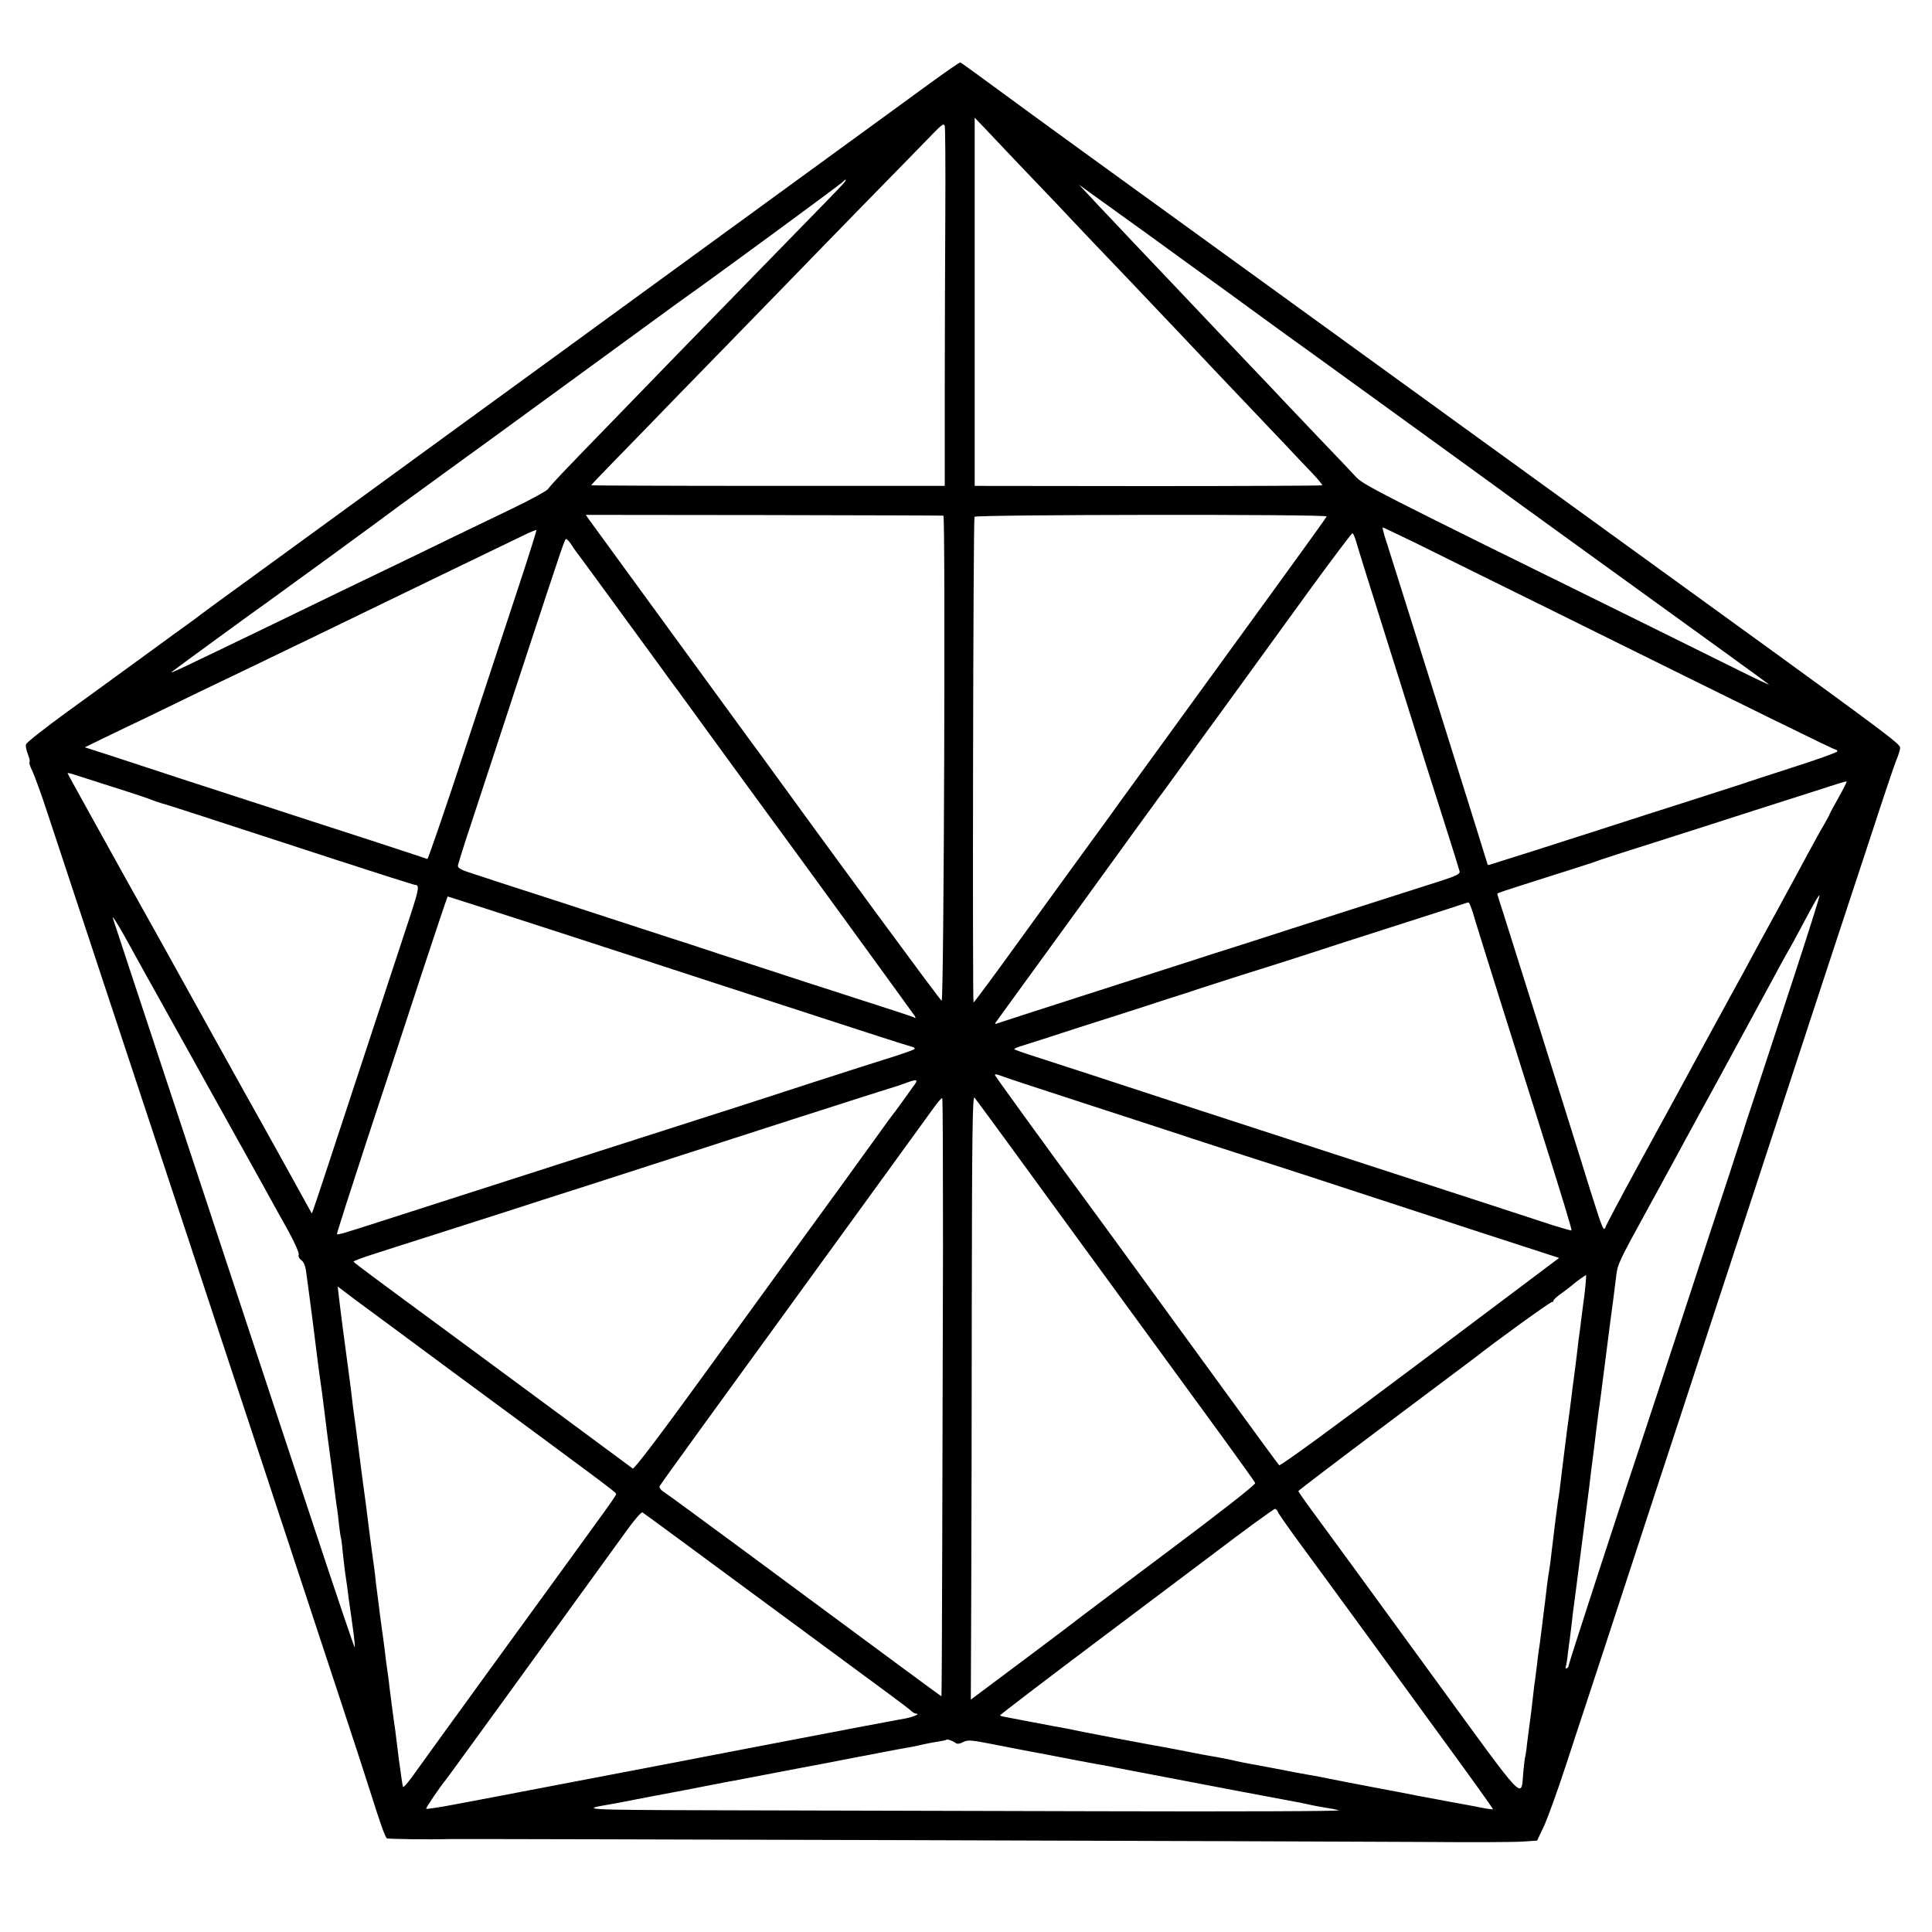 <?xml version="1.0" standalone="no"?>
<!DOCTYPE svg PUBLIC "-//W3C//DTD SVG 20010904//EN"
 "http://www.w3.org/TR/2001/REC-SVG-20010904/DTD/svg10.dtd">
<svg version="1.0" xmlns="http://www.w3.org/2000/svg"
 width="1000pt" height="1000pt" viewBox="0 0 1000 1000"
 preserveAspectRatio="xMidYMid meet">
<g transform="translate(0,1000) scale(0.1,-0.1)"
fill="#000000" stroke="none">
<path d="M4818 9572 c-150 -109 -1090 -794 -1561 -1137 -144 -105 -543 -396
-887 -646 -664 -484 -1171 -853 -1258 -916 -29 -21 -58 -43 -65 -48 -7 -6 -70
-53 -142 -104 -71 -52 -180 -131 -240 -175 -61 -45 -204 -148 -318 -231 -113
-82 -209 -158 -212 -167 -3 -9 1 -32 9 -51 8 -20 12 -38 9 -41 -4 -3 3 -25 15
-48 11 -24 48 -124 80 -223 33 -99 193 -584 356 -1077 163 -493 333 -1006 377
-1140 44 -134 205 -623 359 -1088 443 -1343 530 -1607 572 -1740 56 -177 80
-245 90 -255 4 -4 219 -7 323 -4 56 2 4636 -12 5060 -15 231 -2 454 -1 496 2
l75 5 36 76 c19 42 70 182 112 311 42 129 122 370 176 535 54 165 178 543 275
840 98 297 230 702 295 900 97 294 298 908 505 1540 18 55 78 237 133 405 55
168 148 449 206 625 57 176 112 338 121 360 10 22 18 50 20 62 2 24 -12 34
-1530 1133 -247 179 -621 450 -830 601 -209 151 -758 549 -1220 884 -462 334
-939 680 -1059 769 -121 89 -222 162 -225 163 -4 1 -72 -46 -153 -105z m532
-502 c82 -85 167 -175 190 -200 23 -25 109 -115 190 -200 82 -85 163 -171 181
-190 18 -19 103 -109 190 -200 86 -91 171 -181 189 -200 18 -19 103 -109 190
-200 87 -91 172 -181 190 -200 17 -19 65 -69 106 -112 41 -42 71 -78 67 -80
-4 -2 -411 -4 -903 -4 l-895 1 0 953 0 953 79 -83 c43 -46 145 -153 226 -238z
m-457 -163 c-1 -232 -3 -647 -3 -922 l0 -500 -915 0 c-503 0 -915 2 -915 3 0
2 47 52 104 110 57 59 139 143 182 187 42 44 215 222 384 395 169 173 346 356
394 405 48 50 212 218 364 374 153 156 304 311 337 345 50 52 61 59 65 44 3
-11 4 -209 3 -441z m-534 136 c-26 -28 -30 -33 -490 -504 -168 -173 -336 -345
-374 -384 -37 -38 -181 -187 -320 -330 -282 -290 -322 -333 -339 -357 -7 -9
-90 -55 -186 -101 -96 -46 -233 -112 -305 -147 -71 -35 -204 -99 -295 -143
-91 -43 -223 -108 -295 -142 -71 -34 -204 -99 -295 -143 -551 -266 -584 -282
-570 -269 6 6 451 331 502 366 48 34 649 472 668 488 8 6 121 88 250 182 129
94 246 178 259 188 14 10 52 38 85 62 34 25 84 61 111 81 28 20 142 104 255
186 113 82 270 197 348 254 79 58 163 119 186 135 143 101 807 588 811 596 4
5 9 9 12 9 4 0 -4 -12 -18 -27z m1588 -260 c131 -95 312 -227 403 -292 91 -66
192 -140 225 -164 33 -24 125 -91 205 -148 318 -230 1029 -745 1095 -794 39
-28 192 -139 340 -246 634 -458 931 -673 940 -681 6 -6 -66 28 -160 75 -93 46
-321 159 -505 250 -1381 680 -1432 706 -1473 750 -21 23 -107 114 -191 201
-83 87 -168 177 -190 200 -21 23 -77 82 -125 132 -77 81 -340 357 -431 454
-19 20 -105 110 -190 200 -85 90 -162 171 -170 180 -8 8 -42 44 -75 80 l-60
64 62 -45 c34 -24 169 -122 300 -216z m-1064 -1452 c11 -2 3 -2511 -9 -2511
-7 1 -553 744 -941 1279 -10 14 -32 43 -48 65 -17 23 -114 156 -216 296 -102
140 -278 381 -390 535 -112 154 -214 294 -226 310 l-21 30 922 -1 c506 -1 924
-2 929 -3z m1984 -4 c-1 -4 -111 -157 -244 -340 -458 -630 -818 -1126 -833
-1147 -8 -12 -73 -102 -145 -200 -71 -98 -236 -324 -365 -503 -129 -179 -238
-326 -241 -326 -6 -1 -2 2497 5 2514 4 12 1827 14 1823 2z m457 -136 c88 -44
427 -211 751 -371 1016 -503 1417 -700 1426 -700 5 0 9 -4 9 -9 0 -5 -100 -41
-222 -80 -123 -40 -248 -80 -278 -91 -30 -10 -156 -50 -280 -90 -124 -39 -306
-98 -405 -130 -99 -32 -274 -88 -390 -125 -115 -36 -216 -68 -222 -70 -7 -3
-13 -2 -13 0 0 4 -457 1461 -523 1668 -14 42 -23 77 -20 77 3 0 78 -36 167
-79z m-4633 -207 c-49 -148 -175 -531 -281 -852 -105 -320 -195 -581 -198
-578 -4 2 -142 47 -307 101 -165 53 -410 133 -545 177 -135 44 -326 106 -425
138 -99 33 -251 82 -338 111 l-158 51 113 55 c62 30 151 73 198 95 47 23 168
81 270 131 102 49 235 113 296 142 61 30 187 90 280 135 441 214 1003 486
1118 541 33 16 61 27 63 26 1 -2 -37 -124 -86 -273z m4328 214 c13 -45 71
-231 171 -548 32 -102 82 -259 110 -350 57 -183 76 -243 180 -570 40 -124 73
-232 75 -241 3 -12 -19 -23 -93 -47 -54 -17 -176 -56 -272 -87 -96 -31 -209
-67 -250 -80 -41 -13 -160 -51 -265 -85 -104 -34 -230 -74 -280 -90 -49 -15
-169 -54 -265 -85 -96 -31 -348 -112 -560 -180 -212 -68 -394 -127 -405 -131
-16 -6 -18 -5 -9 7 6 8 197 271 424 584 227 314 436 602 465 640 28 39 105
144 170 235 66 91 133 183 150 206 32 44 55 76 404 557 123 169 227 307 231
307 4 0 12 -19 19 -42z m-4063 -15 c9 -15 21 -32 26 -38 7 -8 210 -286 453
-619 8 -12 41 -57 74 -101 32 -44 145 -199 251 -345 106 -146 210 -287 230
-315 70 -94 736 -1010 745 -1024 5 -8 4 -12 -1 -9 -9 6 -46 18 -589 193 -165
54 -358 117 -430 140 -71 24 -200 66 -285 93 -85 28 -335 109 -555 181 -220
71 -424 137 -452 147 -32 10 -53 22 -53 31 0 8 33 114 74 236 40 122 157 479
260 792 222 674 219 665 227 665 4 0 15 -12 25 -27z m-2376 -1255 c102 -32
194 -63 205 -68 11 -5 36 -13 55 -19 35 -9 153 -48 911 -295 212 -69 391 -126
397 -126 24 0 20 -23 -22 -152 -24 -73 -144 -437 -266 -808 -122 -371 -227
-690 -234 -708 l-12 -33 -46 83 c-48 88 -173 312 -215 388 -50 88 -376 676
-403 725 -15 28 -156 281 -314 564 -157 283 -286 516 -286 518 0 3 10 1 23 -3
12 -4 105 -33 207 -66z m8936 -57 c-25 -44 -46 -83 -46 -85 0 -3 -13 -27 -28
-53 -16 -26 -50 -88 -77 -138 -26 -49 -101 -187 -165 -305 -65 -118 -131 -240
-147 -270 -16 -30 -43 -80 -60 -110 -40 -72 -258 -473 -313 -575 -24 -44 -117
-215 -207 -379 -90 -165 -163 -303 -163 -308 0 -4 -4 -8 -8 -8 -8 0 -30 66
-127 380 -46 149 -357 1138 -395 1257 -17 50 -30 94 -30 96 0 5 1 5 305 102
116 36 219 70 230 75 11 4 137 45 280 90 143 46 312 99 375 120 63 21 210 67
325 104 116 37 228 73 250 80 22 7 41 12 43 11 2 -2 -17 -39 -42 -84z m-236
-943 c-78 -238 -167 -509 -198 -603 -31 -93 -57 -172 -57 -175 -1 -3 -34 -104
-73 -225 -40 -121 -152 -461 -248 -755 -96 -294 -186 -566 -199 -605 -87 -260
-385 -1173 -385 -1183 0 -6 -4 -14 -10 -17 -5 -3 -8 0 -6 7 3 7 8 38 11 68 4
30 8 64 10 75 1 11 6 47 10 80 3 33 8 71 10 85 3 22 16 118 30 230 11 87 46
359 51 395 2 22 7 56 9 75 2 19 7 54 10 78 3 23 7 59 10 80 2 20 7 57 10 82 5
43 12 95 20 150 2 14 13 102 25 195 12 94 23 181 25 195 5 34 23 173 31 240 7
57 14 72 161 340 44 80 99 181 123 225 40 74 163 301 248 455 48 88 130 239
247 455 53 99 105 194 115 210 10 17 37 66 60 110 70 132 94 174 98 170 2 -2
-60 -199 -138 -437z m-6422 258 c295 -96 573 -186 617 -201 44 -14 148 -48
230 -75 740 -241 984 -320 1008 -326 16 -3 25 -10 20 -14 -4 -5 -80 -31 -168
-58 -88 -28 -252 -80 -365 -117 -113 -37 -268 -87 -345 -112 -447 -143 -712
-228 -805 -258 -113 -36 -828 -266 -1080 -347 -192 -62 -221 -70 -226 -66 -2
2 71 229 161 504 91 274 220 667 287 872 67 204 124 372 125 372 2 0 245 -78
541 -174z m4765 92 c14 -48 54 -179 322 -1028 149 -472 192 -615 189 -619 -1
-1 -45 11 -96 27 -51 17 -212 69 -358 117 -375 122 -636 207 -1015 330 -336
109 -655 213 -1005 328 -107 35 -243 79 -302 98 -60 19 -108 36 -108 39 0 3
19 11 43 18 23 7 155 49 292 94 138 44 327 104 420 135 94 30 188 60 210 68
22 7 114 37 205 66 91 28 219 69 285 90 234 76 273 89 555 179 157 50 296 95
310 100 14 5 28 9 31 9 3 1 13 -23 22 -51z m-6976 -128 c16 -30 140 -253 275
-495 134 -242 260 -467 278 -500 18 -33 65 -116 103 -185 38 -69 82 -147 97
-175 15 -27 55 -101 90 -162 34 -62 60 -120 56 -128 -3 -8 3 -20 14 -28 12 -8
21 -30 25 -63 4 -27 8 -60 10 -74 4 -25 40 -305 50 -390 3 -25 10 -74 15 -110
5 -36 12 -83 14 -105 3 -22 12 -94 20 -160 20 -149 29 -219 42 -320 2 -22 7
-51 9 -65 2 -14 7 -52 10 -85 4 -32 8 -62 10 -65 1 -3 6 -36 9 -75 4 -38 9
-81 11 -95 10 -65 14 -99 20 -145 4 -27 13 -95 21 -149 8 -55 12 -101 10 -103
-2 -2 -99 285 -216 639 -117 354 -252 762 -300 908 -48 146 -210 636 -360
1090 -245 741 -356 1076 -375 1135 -9 24 21 -21 62 -95z m4550 -724 c21 -8
207 -69 413 -136 206 -67 400 -130 430 -140 30 -10 190 -63 355 -116 165 -53
352 -113 415 -134 63 -21 205 -67 315 -103 110 -36 368 -120 572 -187 l373
-121 -720 -541 c-422 -317 -724 -538 -729 -532 -5 5 -139 187 -297 405 -159
218 -361 495 -448 615 -88 121 -207 284 -266 364 -206 280 -460 631 -460 635
0 7 7 6 47 -9z m-469 -48 c-13 -18 -42 -58 -63 -88 -22 -30 -44 -60 -50 -67
-5 -6 -20 -27 -33 -45 -13 -18 -107 -148 -208 -288 -213 -293 -185 -254 -317
-436 -56 -77 -253 -348 -437 -602 -207 -285 -338 -458 -345 -453 -11 9 -528
390 -915 676 -474 349 -529 390 -530 395 0 3 44 20 98 37 53 17 198 64 322
103 124 40 293 94 375 120 83 27 272 88 420 135 310 100 438 141 1060 342 248
79 470 151 495 158 25 7 63 20 85 28 63 24 71 21 43 -15z m882 -833 c305 -418
628 -861 718 -984 90 -124 166 -230 169 -237 3 -8 -179 -150 -454 -356 -252
-189 -460 -345 -463 -348 -4 -5 -419 -316 -520 -391 l-35 -26 2 521 c1 287 3
991 3 1565 1 850 4 1041 14 1030 7 -8 262 -356 566 -774z m-729 3 c-1 -420 -3
-1115 -4 -1545 -1 -431 -3 -783 -4 -783 -3 0 -318 233 -983 725 -238 176 -444
327 -457 335 -13 8 -21 20 -19 27 4 10 175 246 1110 1533 154 212 295 407 314
433 19 26 37 46 39 43 3 -3 4 -348 4 -768z m3325 -205 c-3 -32 -8 -69 -10 -83
-2 -14 -7 -51 -11 -84 -4 -32 -8 -68 -10 -80 -2 -11 -7 -48 -10 -81 -9 -69
-10 -83 -19 -150 -4 -28 -9 -66 -11 -85 -2 -19 -13 -105 -25 -190 -11 -85 -22
-175 -25 -200 -10 -87 -16 -135 -21 -160 -4 -27 -23 -174 -29 -230 -7 -63 -15
-125 -20 -150 -2 -14 -7 -47 -10 -75 -3 -27 -10 -86 -16 -130 -5 -44 -12 -98
-15 -120 -2 -22 -7 -51 -9 -65 -2 -14 -7 -50 -10 -80 -4 -30 -8 -66 -10 -80
-3 -14 -6 -45 -9 -70 -5 -48 -15 -129 -21 -170 -2 -14 -7 -52 -11 -85 -3 -33
-8 -62 -9 -65 -2 -3 -6 -38 -10 -78 -14 -145 27 -188 -460 480 -421 578 -488
670 -638 874 -37 50 -67 94 -67 96 0 3 204 158 452 344 249 187 459 344 468
351 94 75 390 289 395 285 3 -3 5 -1 5 5 0 5 21 25 48 43 26 19 49 37 52 40 7
8 64 49 69 50 2 0 0 -26 -3 -57z m-5861 -445 c740 -545 840 -620 843 -628 4
-10 26 23 -572 -800 -242 -333 -449 -619 -460 -635 -36 -52 -66 -88 -70 -84
-2 2 -11 65 -21 139 -9 74 -18 146 -20 160 -7 43 -17 124 -30 225 -3 33 -9 71
-11 85 -2 14 -9 63 -14 110 -6 47 -13 96 -15 110 -2 14 -6 48 -10 75 -3 28 -8
67 -11 88 -3 21 -7 53 -9 70 -3 35 -14 118 -20 157 -2 14 -9 66 -15 115 -6 50
-13 104 -15 120 -4 25 -29 216 -50 380 -3 22 -7 56 -10 75 -3 19 -7 53 -10 75
-2 22 -11 94 -20 160 -22 165 -23 174 -30 225 -9 68 -14 110 -21 168 l-6 53
98 -74 c55 -40 279 -206 499 -369z m4269 -723 c3 -9 48 -73 99 -143 52 -70
190 -260 309 -422 118 -162 326 -447 462 -634 136 -186 246 -340 244 -341 -2
-2 -46 5 -98 16 -52 10 -109 20 -126 23 -16 3 -88 17 -160 30 -71 14 -143 28
-161 31 -17 3 -112 21 -210 40 -98 20 -191 38 -208 40 -16 3 -41 8 -55 10 -44
9 -72 14 -188 36 -62 11 -119 22 -125 24 -7 3 -50 11 -97 20 -47 8 -96 17
-110 20 -62 12 -127 25 -155 30 -62 10 -461 86 -475 90 -8 2 -31 7 -50 10 -19
3 -91 17 -160 30 -69 13 -135 26 -147 28 -12 2 -24 5 -27 8 -2 2 239 186 536
409 297 223 547 411 556 418 168 128 325 242 331 242 5 0 12 -7 15 -15z
m-2696 -439 c321 -237 629 -464 685 -505 56 -41 108 -81 115 -88 7 -7 19 -13
25 -13 22 -1 -17 -17 -58 -25 -22 -4 -51 -9 -65 -12 -14 -2 -234 -44 -490 -93
-256 -49 -476 -91 -490 -94 -14 -3 -83 -16 -155 -30 -156 -30 -790 -151 -895
-171 -41 -8 -144 -27 -227 -43 -84 -16 -155 -27 -157 -24 -4 3 73 116 107 157
12 15 615 846 933 1286 38 53 74 94 79 91 6 -3 272 -199 593 -436z m1029 -758
c7 -6 22 -4 38 5 23 12 41 11 143 -9 64 -13 200 -39 302 -58 102 -20 199 -38
215 -41 17 -3 39 -7 50 -9 11 -2 34 -6 50 -9 17 -4 41 -9 55 -11 14 -3 72 -14
130 -25 212 -41 735 -140 775 -147 17 -3 49 -9 73 -15 23 -5 59 -12 80 -15 20
-3 53 -9 72 -14 19 -5 -532 -7 -1235 -5 -698 2 -1587 4 -1975 5 -726 2 -729 3
-544 34 16 3 91 17 165 32 74 14 143 27 154 29 11 2 70 13 130 25 61 12 120
23 133 26 12 2 32 6 45 8 23 4 236 45 272 52 11 2 92 18 180 34 88 17 171 33
185 36 14 2 59 11 100 19 41 8 89 17 105 20 64 11 92 16 133 26 23 5 59 12 80
15 20 3 39 7 40 9 5 5 34 -6 49 -17z"/>
</g>
</svg>
